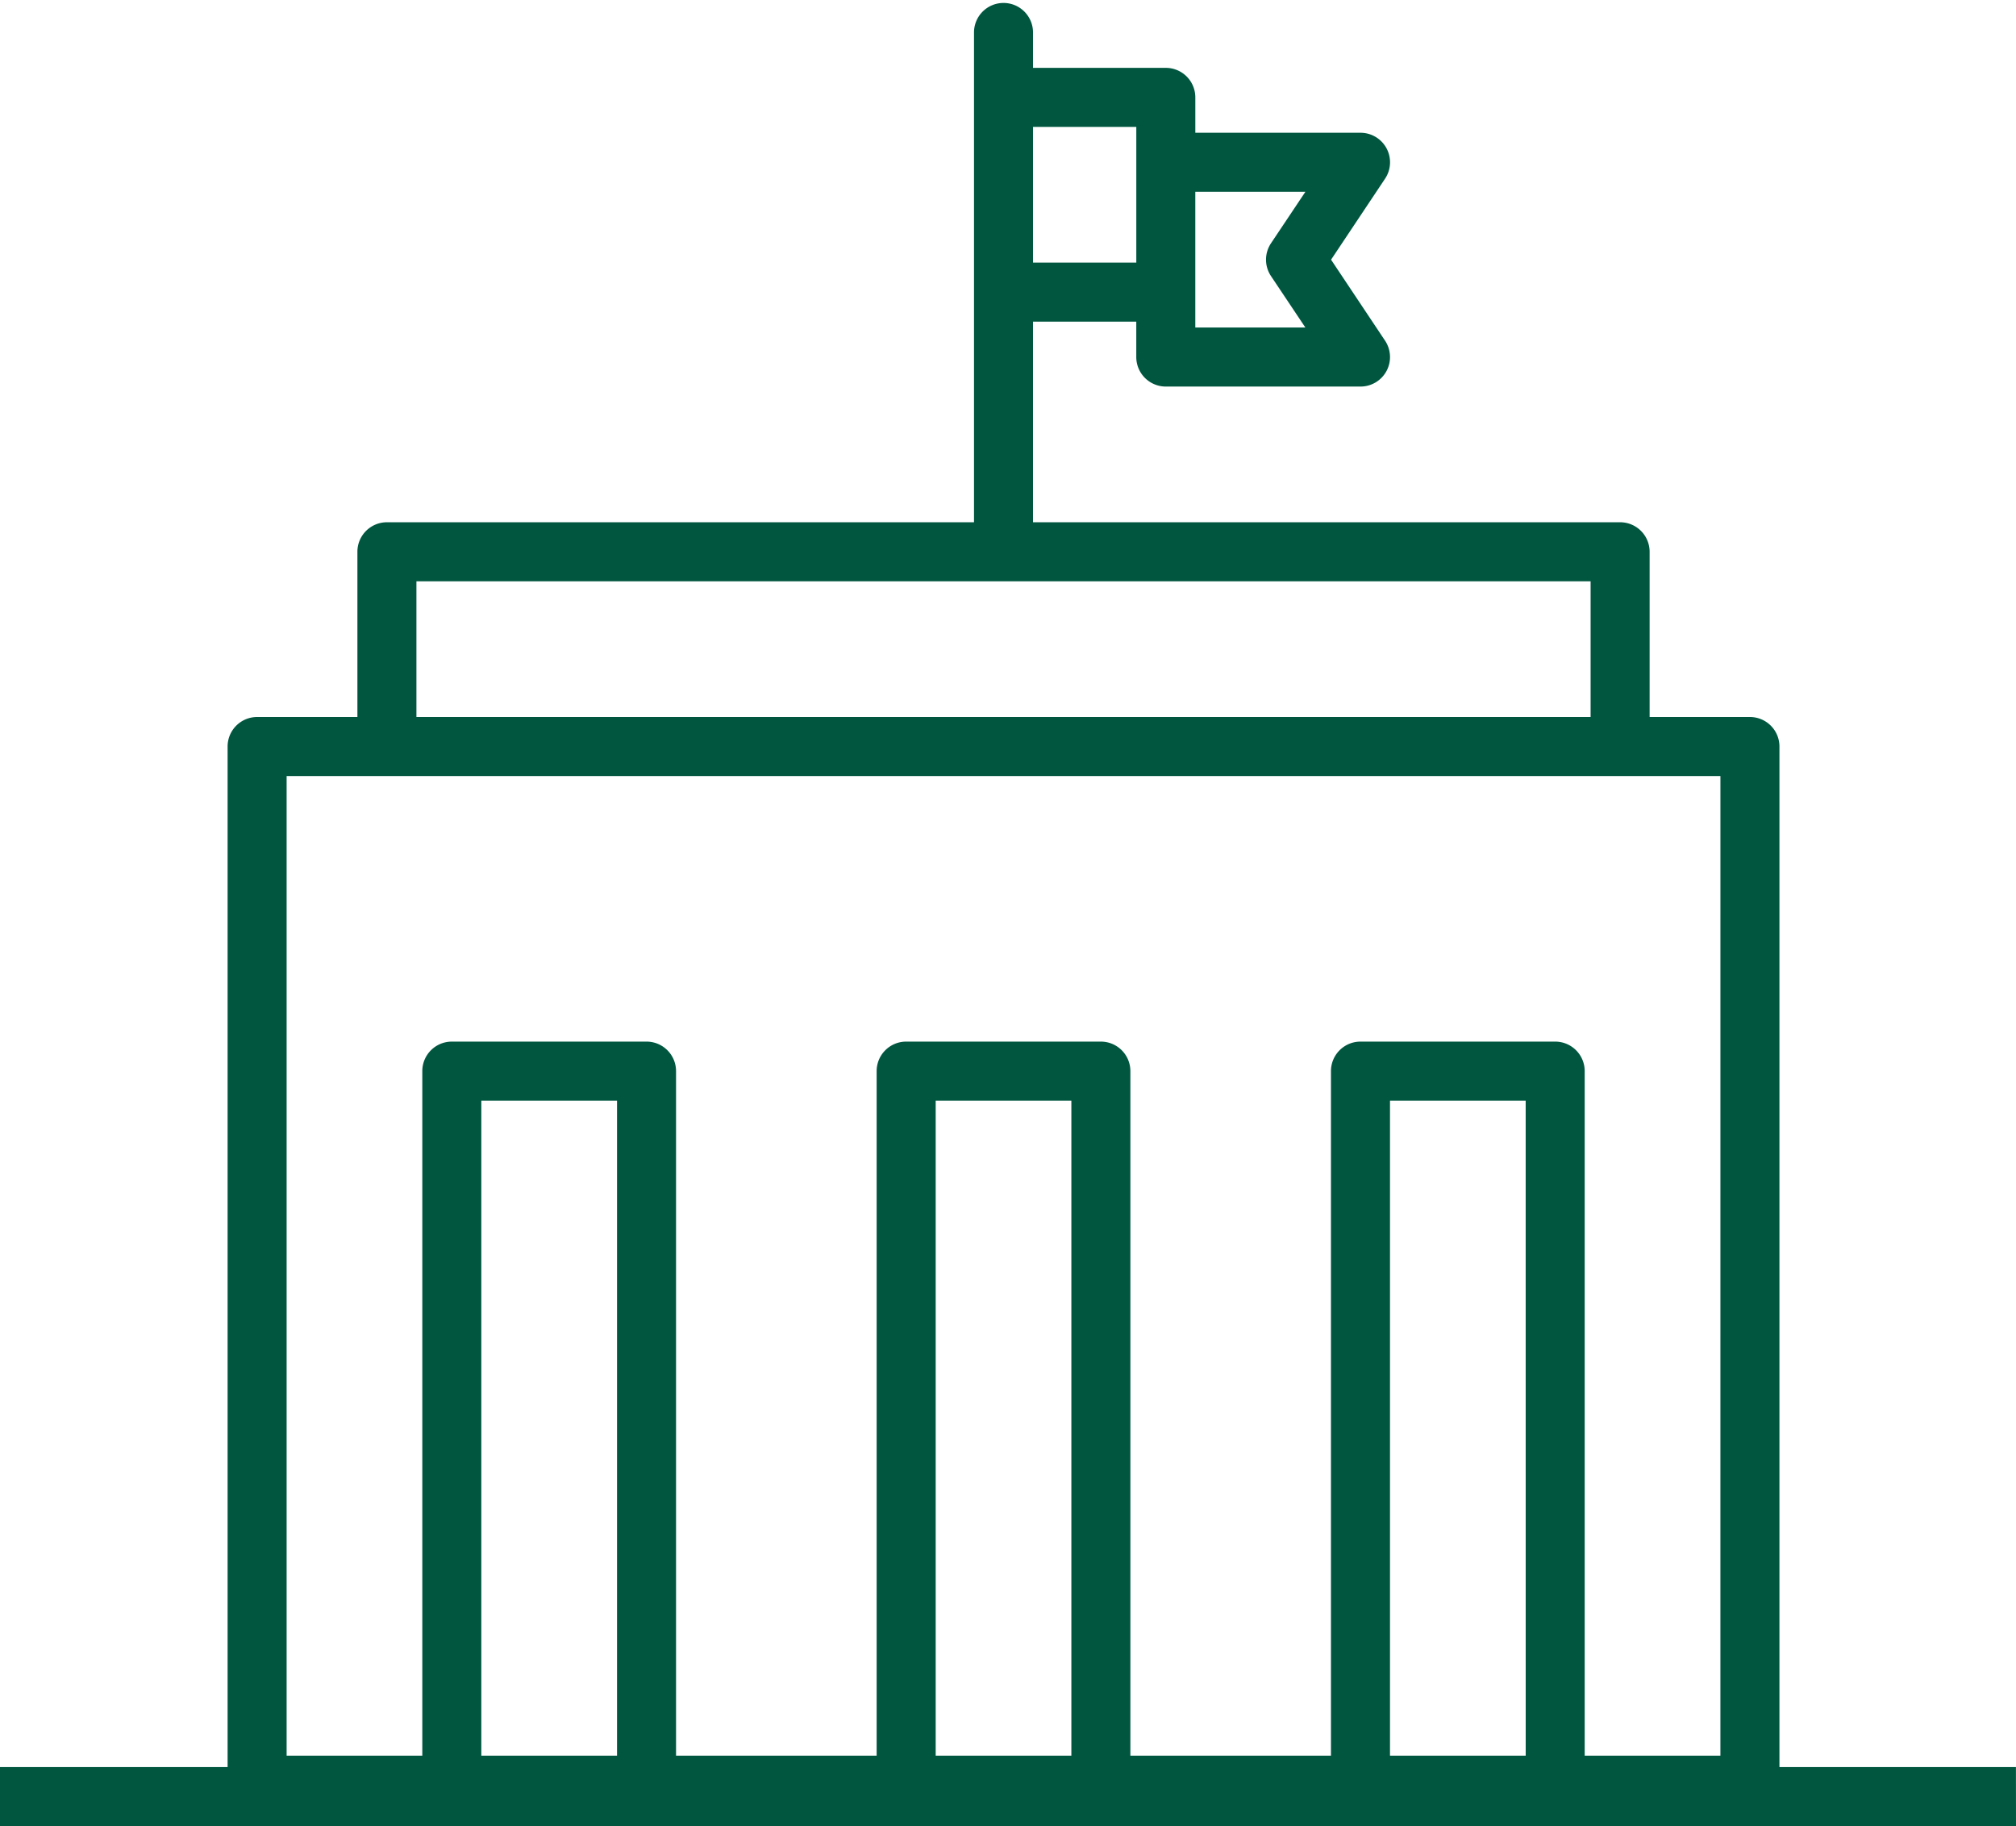 <svg xmlns="http://www.w3.org/2000/svg" xmlns:xlink="http://www.w3.org/1999/xlink" width="95.644" height="86.619" viewBox="0 0 95.644 86.619">
  <defs>
    <clipPath id="clip-path">
      <path id="Path_205" data-name="Path 205" d="M0,5.468H86.218V-80.75H0Z" transform="translate(0 80.75)" fill="none"/>
    </clipPath>
  </defs>
  <g id="Group_789" data-name="Group 789" transform="translate(-1618.5 -2249.781)">
    <g id="Our_Clients_Icon_7" data-name="Our Clients Icon 7" transform="translate(1623 2249.781)">
      <g id="Group_270" data-name="Group 270" transform="translate(0 0)" clip-path="url(#clip-path)">
        <path id="Path_204" data-name="Path 204" d="M43.011-80.708a1.4,1.4,0,0,1,1.4,1.4v1.679h6.3a1.4,1.4,0,0,1,1.4,1.4v1.679h7.838a1.4,1.4,0,0,1,1.234.739,1.4,1.4,0,0,1-.069,1.437L58.551-68.53l2.562,3.842a1.4,1.4,0,0,1,.069,1.437,1.4,1.4,0,0,1-1.234.739H50.71a1.4,1.4,0,0,1-1.4-1.4v-1.679h-4.9v9.516H72.264a1.4,1.4,0,0,1,1.4,1.4v7.838h4.759a1.4,1.4,0,0,1,1.4,1.4V3.831a1.4,1.4,0,0,1-1.4,1.4H7.6a1.4,1.4,0,0,1-1.4-1.4V-45.437a1.4,1.4,0,0,1,1.4-1.4h4.758v-7.838a1.4,1.4,0,0,1,1.4-1.4H41.611V-79.308A1.4,1.4,0,0,1,43.011-80.708Zm6.3,5.879h-4.9v6.438h4.9Zm8.022,3.079H52.11v6.438h5.222L55.7-67.754a1.4,1.4,0,0,1,0-1.553ZM70.864-53.275H15.158v6.438H70.864Zm6.159,9.238H9V2.431h6.437V-30.04a1.4,1.4,0,0,1,1.4-1.4h9.238a1.4,1.4,0,0,1,1.4,1.4V2.431h9.517V-30.04a1.4,1.4,0,0,1,1.4-1.4H47.63a1.4,1.4,0,0,1,1.4,1.4V2.431h9.516V-30.04a1.4,1.4,0,0,1,1.4-1.4h9.238a1.4,1.4,0,0,1,1.4,1.4V2.431h6.438ZM24.675-28.64H18.237V2.431h6.438Zm21.555,0H39.793V2.431H46.23Zm21.554,0H61.347V2.431h6.438Z" transform="translate(0.098 80.848)" fill="#00563f"/>
      </g>
    </g>
    <path id="Path_362" data-name="Path 362" d="M1614.947,18423.389H1519.3v-2.8h95.644Z" transform="translate(99.197 -16086.988)" fill="#00563e"/>
  </g>
</svg>
